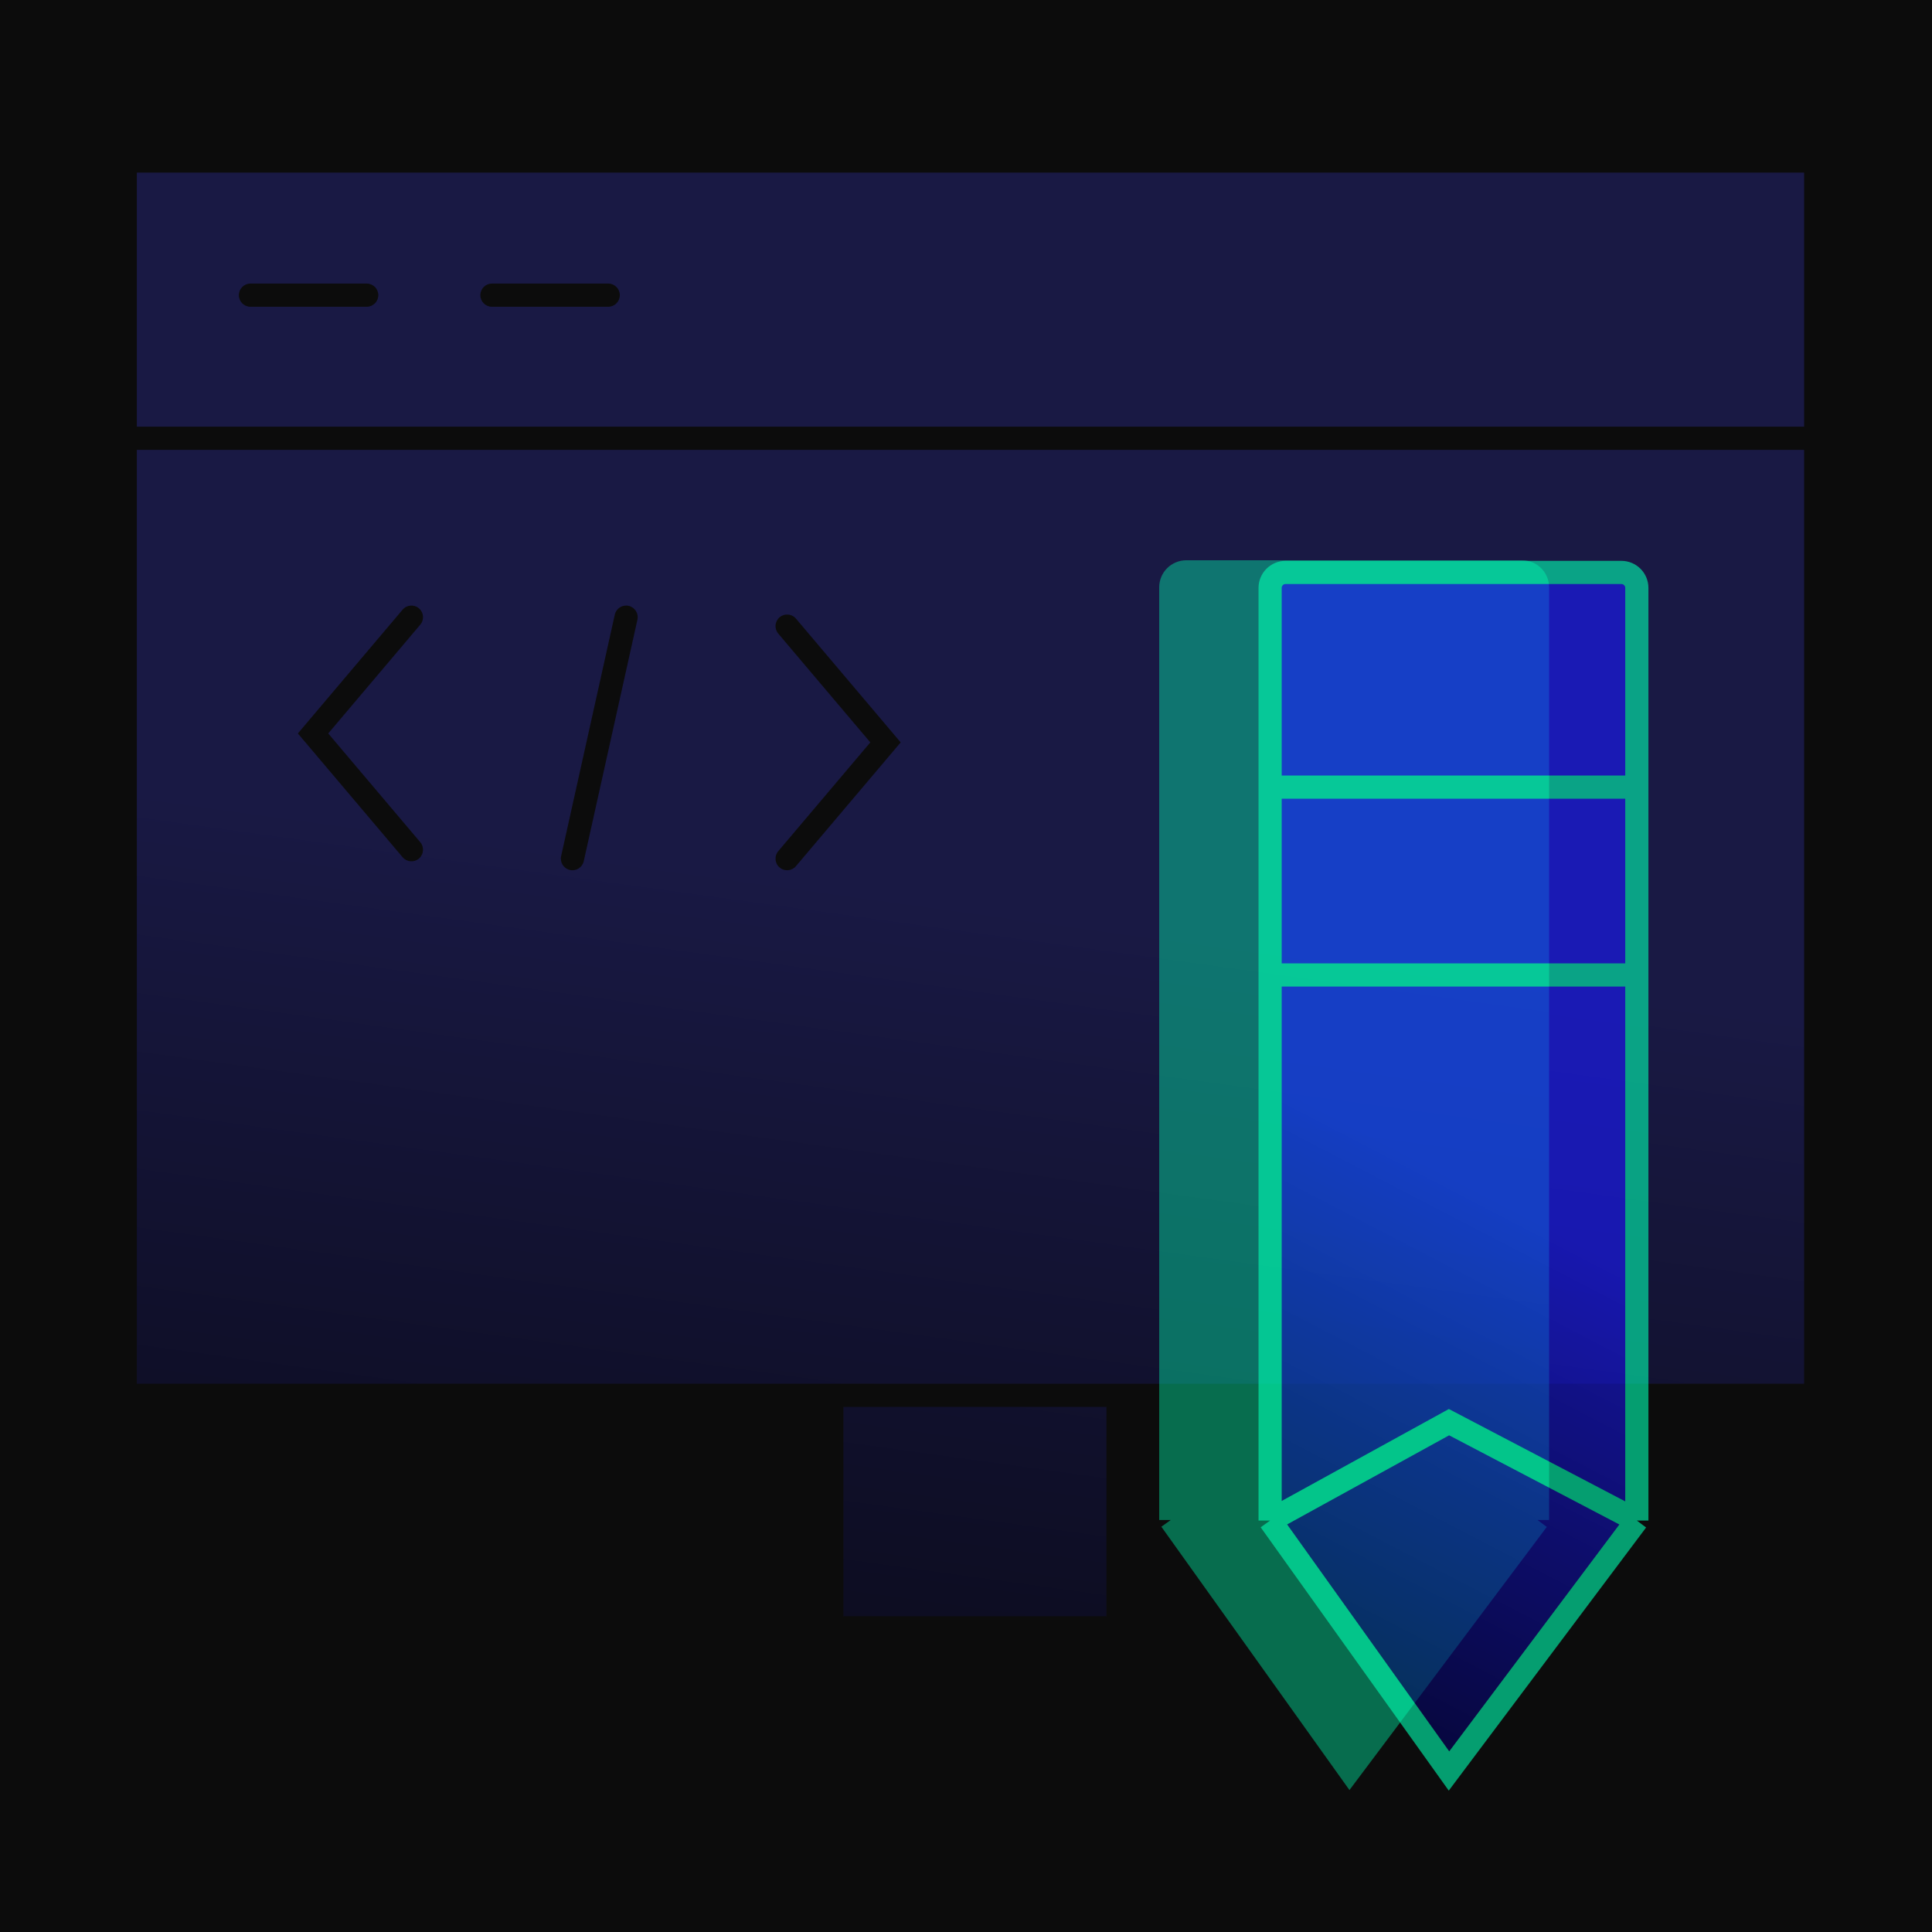 <svg width="500" height="500" viewBox="0 0 500 500" fill="none" xmlns="http://www.w3.org/2000/svg">
<g clip-path="url(#clip0_2037_12012)">
<rect width="500" height="500" fill="#0C0C0C"/>
<path d="M32.406 41.667H469.906V113.426V361.111H289.351V421.296H215.277V361.111H32.406V113.426V41.667Z" fill="url(#paint0_linear_2037_12012)"/>
<path d="M32.406 41.667V38.667H29.406V41.667H32.406ZM469.906 41.667H472.906V38.667H469.906V41.667ZM32.406 361.111H29.406V364.111H32.406V361.111ZM469.906 361.111V364.111H472.906V361.111H469.906ZM205.993 160.099C204.922 158.834 203.03 158.677 201.765 159.747C200.5 160.817 200.342 162.71 201.412 163.975L205.993 160.099ZM229.166 192.13L231.456 194.067L233.095 192.13L231.456 190.192L229.166 192.13ZM201.412 220.284C200.342 221.549 200.5 223.442 201.765 224.512C203.03 225.583 204.922 225.425 205.993 224.16L201.412 220.284ZM108.77 161.66C109.841 160.395 109.683 158.502 108.418 157.432C107.153 156.362 105.26 156.52 104.19 157.784L108.77 161.66ZM81.017 189.815L78.727 187.877L77.088 189.815L78.727 191.753L81.017 189.815ZM104.19 221.845C105.26 223.11 107.153 223.268 108.418 222.198C109.683 221.127 109.841 219.234 108.77 217.97L104.19 221.845ZM164.964 160.373C165.324 158.756 164.304 157.153 162.687 156.794C161.069 156.434 159.467 157.454 159.107 159.071L164.964 160.373ZM145.218 221.571C144.859 223.189 145.879 224.791 147.496 225.151C149.114 225.51 150.716 224.49 151.076 222.873L145.218 221.571ZM64.814 73.389C63.157 73.389 61.814 74.732 61.814 76.389C61.814 78.046 63.157 79.389 64.814 79.389V73.389ZM94.906 79.389C96.563 79.389 97.906 78.046 97.906 76.389C97.906 74.732 96.563 73.389 94.906 73.389V79.389ZM127.314 73.389C125.657 73.389 124.314 74.732 124.314 76.389C124.314 78.046 125.657 79.389 127.314 79.389V73.389ZM157.406 79.389C159.063 79.389 160.406 78.046 160.406 76.389C160.406 74.732 159.063 73.389 157.406 73.389V79.389ZM32.406 44.667H469.906V38.667H32.406V44.667ZM35.406 361.111V113.426H29.406V361.111H35.406ZM35.406 113.426V41.667H29.406V113.426H35.406ZM466.906 41.667V113.426H472.906V41.667H466.906ZM466.906 113.426V361.111H472.906V113.426H466.906ZM32.406 116.426H469.906V110.426H32.406V116.426ZM469.906 358.111H289.351V364.111H469.906V358.111ZM286.351 361.111V421.296H292.351V361.111H286.351ZM289.351 424.296H307.869V418.296H289.351V424.296ZM289.351 418.296H215.277V424.296H289.351V418.296ZM215.277 418.296H196.758V424.296H215.277V418.296ZM289.351 358.111H215.277V364.111H289.351V358.111ZM215.277 358.111H32.406V364.111H215.277V358.111ZM218.277 421.296V361.111H212.277V421.296H218.277ZM201.412 163.975L226.875 194.067L231.456 190.192L205.993 160.099L201.412 163.975ZM226.875 190.192L201.412 220.284L205.993 224.16L231.456 194.067L226.875 190.192ZM104.19 157.784L78.727 187.877L83.308 191.753L108.77 161.66L104.19 157.784ZM78.727 191.753L104.19 221.845L108.77 217.97L83.308 187.877L78.727 191.753ZM159.107 159.071L145.218 221.571L151.076 222.873L164.964 160.373L159.107 159.071ZM64.814 79.389H94.906V73.389H64.814V79.389ZM127.314 79.389H157.406V73.389H127.314V79.389Z" fill="#0C0C0C"/>
<g opacity="0.4" filter="url(#filter0_f_2037_12012)">
<path d="M307 148H393.907C396.117 148 397.907 149.791 397.907 152V203.556V252.167V393.37L349.296 458.185L303 393.37V252.167V203.556V152C303 149.791 304.791 148 307 148Z" fill="#00FFB2"/>
<path d="M397.907 393.37L349.296 458.185L303 393.37M397.907 393.37V252.167M397.907 393.37L349.296 367.907L303 393.37M303 393.37V252.167M303 203.556V152C303 149.791 304.791 148 307 148H393.907C396.117 148 397.907 149.791 397.907 152V203.556M303 203.556H397.907M303 203.556V252.167M397.907 203.556V252.167M397.907 252.167H303" stroke="#00FFB2" stroke-width="6"/>
</g>
<g opacity="0.6" filter="url(#filter1_b_2037_12012)">
<path d="M332.703 148.148H419.611C421.82 148.148 423.611 149.939 423.611 152.148V203.704V252.315V393.518L374.999 458.333L328.703 393.518V252.315V203.704V152.148C328.703 149.939 330.494 148.148 332.703 148.148Z" fill="url(#paint1_linear_2037_12012)"/>
<path d="M423.611 393.518L374.999 458.333L328.703 393.518M423.611 393.518V252.315M423.611 393.518L374.999 368.056L328.703 393.518M328.703 393.518V252.315M328.703 203.704V152.148C328.703 149.939 330.494 148.148 332.703 148.148H419.611C421.82 148.148 423.611 149.939 423.611 152.148V203.704M328.703 203.704H423.611M328.703 203.704V252.315M423.611 203.704V252.315M423.611 252.315H328.703" stroke="#00FFB2" stroke-width="6"/>
</g>
</g>
<defs>
<filter id="filter0_f_2037_12012" x="237" y="82" width="226.906" height="444.264" filterUnits="userSpaceOnUse" color-interpolation-filters="sRGB">
<feFlood flood-opacity="0" result="BackgroundImageFix"/>
<feBlend mode="normal" in="SourceGraphic" in2="BackgroundImageFix" result="shape"/>
<feGaussianBlur stdDeviation="31.5" result="effect1_foregroundBlur_2037_12012"/>
</filter>
<filter id="filter1_b_2037_12012" x="294.703" y="114.148" width="162.906" height="380.264" filterUnits="userSpaceOnUse" color-interpolation-filters="sRGB">
<feFlood flood-opacity="0" result="BackgroundImageFix"/>
<feGaussianBlur in="BackgroundImageFix" stdDeviation="15.5"/>
<feComposite in2="SourceAlpha" operator="in" result="effect1_backgroundBlur_2037_12012"/>
<feBlend mode="normal" in="SourceGraphic" in2="effect1_backgroundBlur_2037_12012" result="shape"/>
</filter>
<linearGradient id="paint0_linear_2037_12012" x1="251.156" y1="41.667" x2="196.407" y2="438.333" gradientUnits="userSpaceOnUse">
<stop offset="0.475" stop-color="#191944"/>
<stop offset="1" stop-color="#0B0B1D"/>
</linearGradient>
<linearGradient id="paint1_linear_2037_12012" x1="376.157" y1="148.148" x2="240.986" y2="408.157" gradientUnits="userSpaceOnUse">
<stop offset="0.475" stop-color="#1A1AFF"/>
<stop offset="1" stop-color="#000047"/>
</linearGradient>
<clipPath id="clip0_2037_12012">
<rect width="500" height="500" fill="white"/>
</clipPath>
</defs>
</svg>
